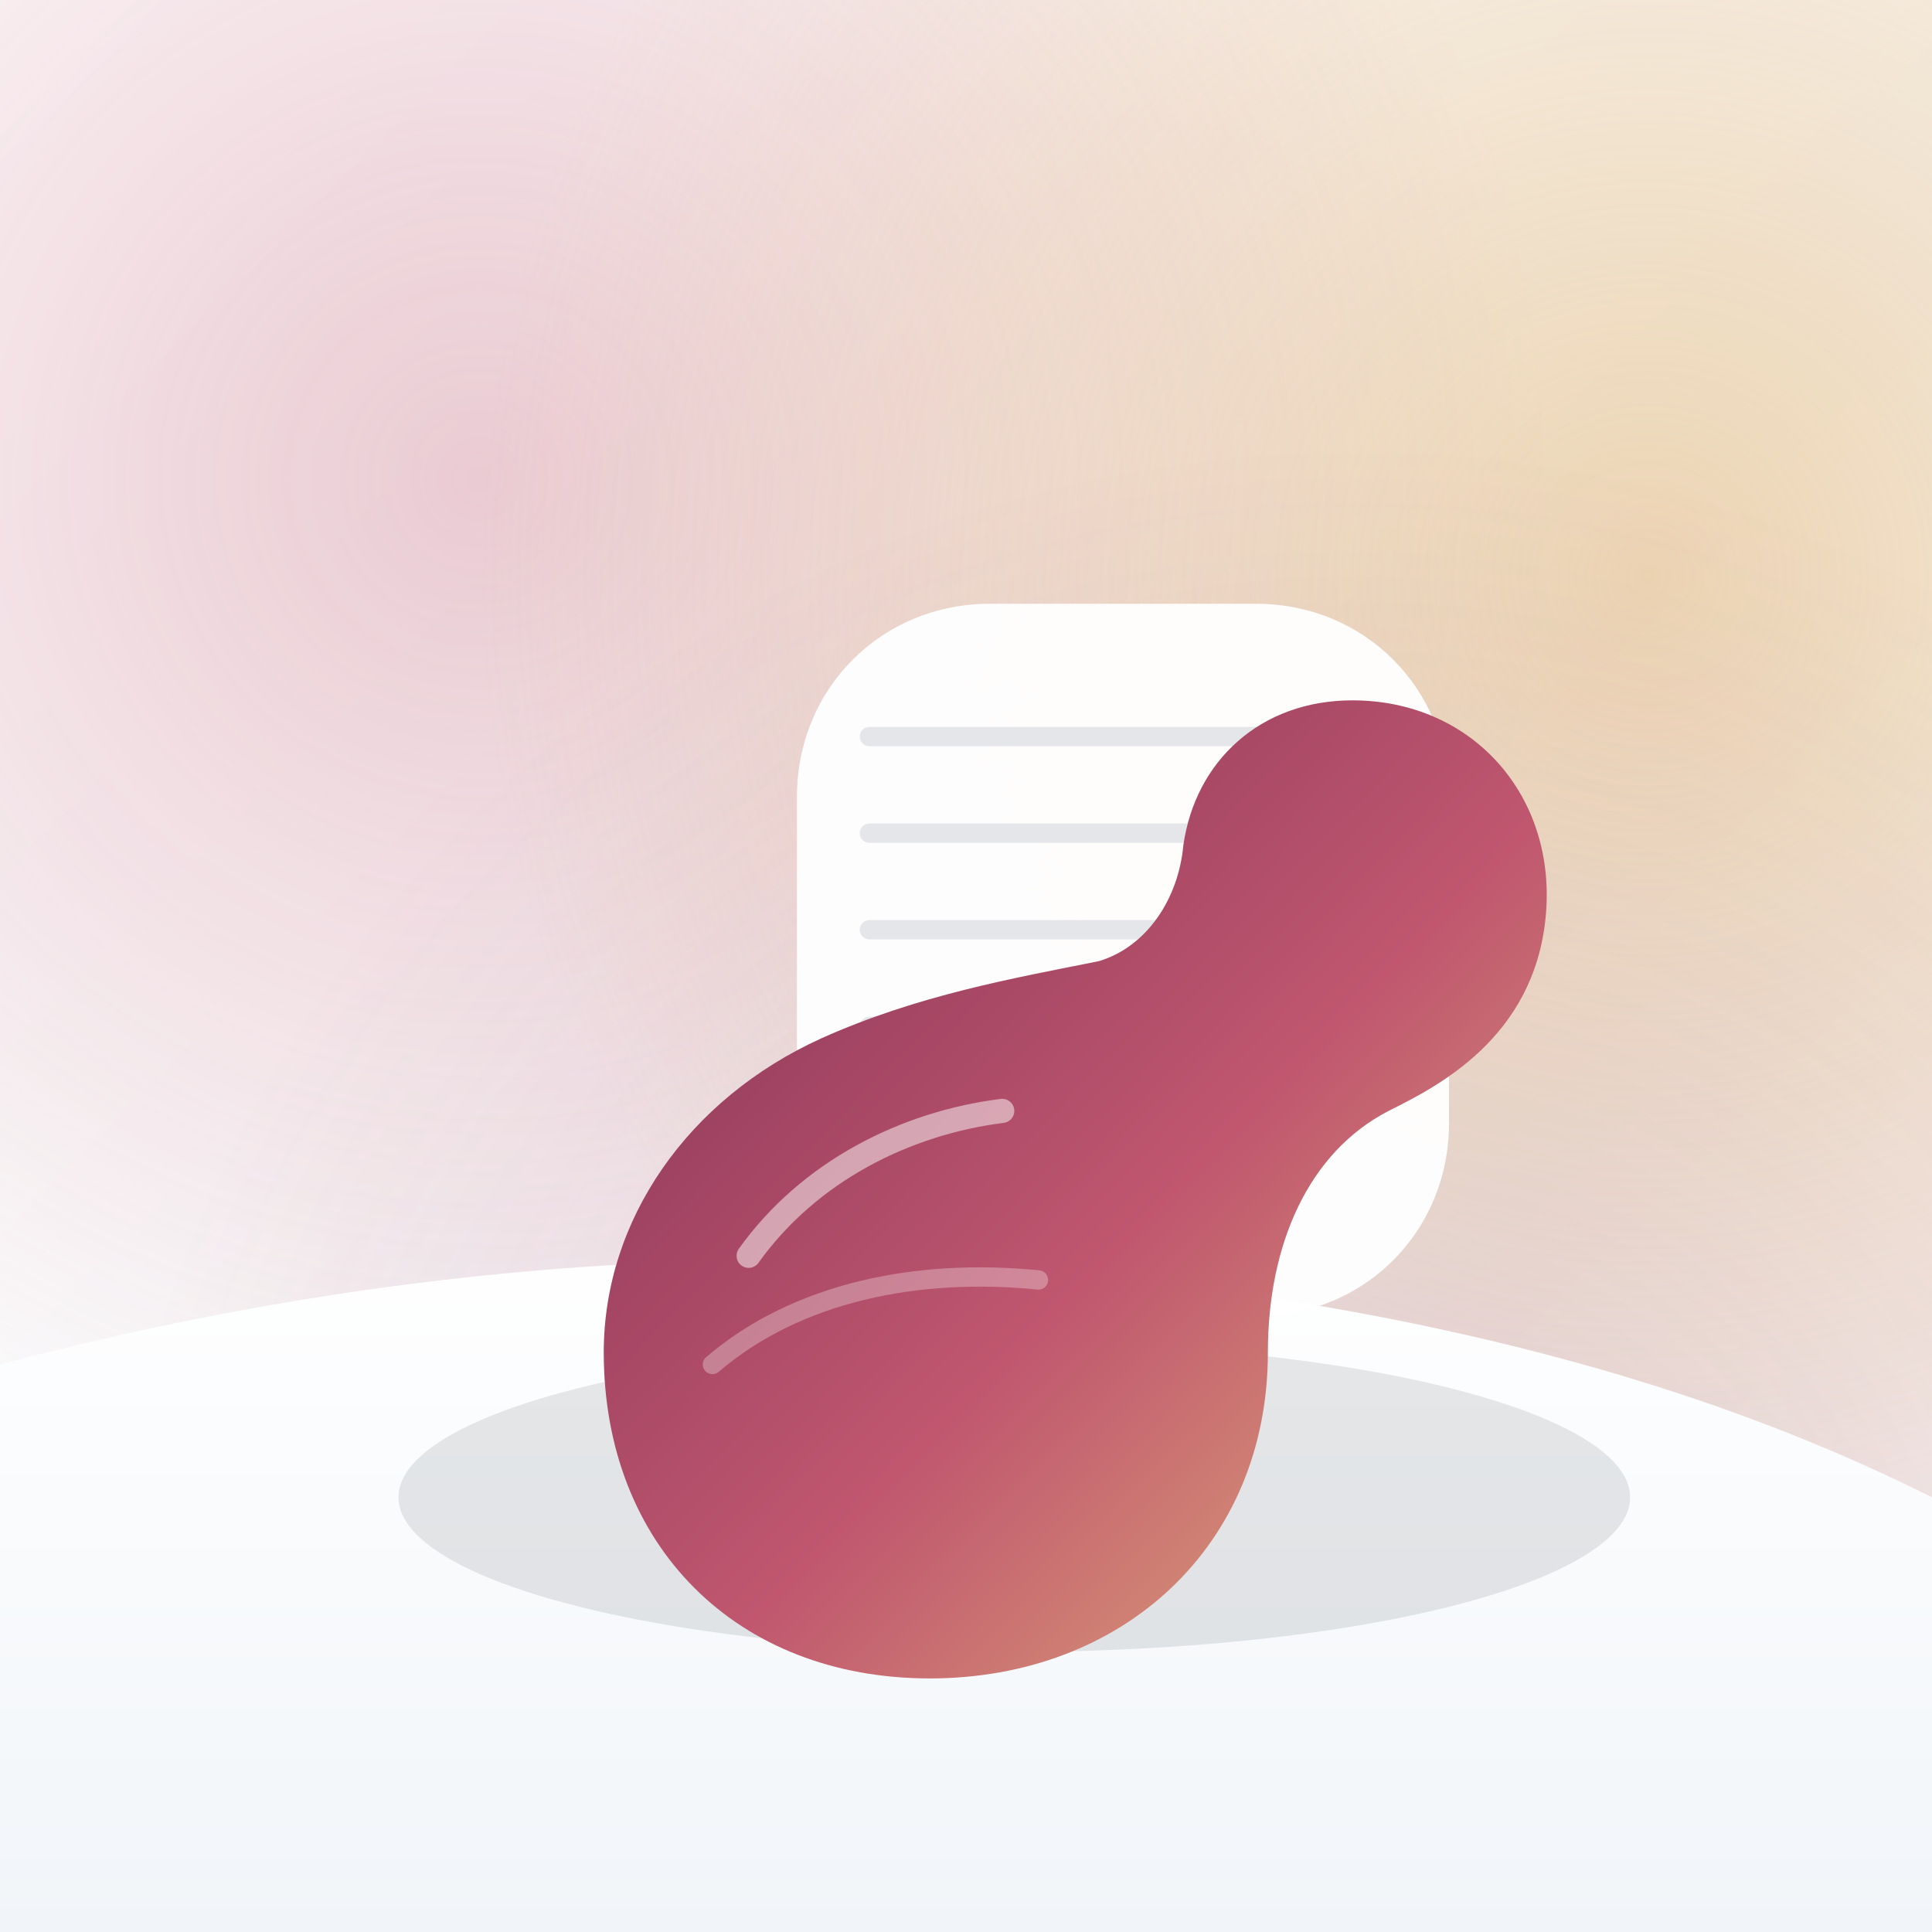 <svg xmlns="http://www.w3.org/2000/svg" width="800" height="800" viewBox="0 0 800 800" role="img" aria-label="Diseños a medida">
  <defs>
    <linearGradient id="bg" x1="0" y1="0" x2="1" y2="1">
      <stop offset="0" stop-color="#ffffff"/>
      <stop offset="0.55" stop-color="#F8F9FA"/>
      <stop offset="1" stop-color="#ffffff"/>
    </linearGradient>
    <radialGradient id="blob1" cx="25%" cy="25%" r="55%">
      <stop offset="0" stop-color="#C0576F" stop-opacity="0.30"/>
      <stop offset="1" stop-color="#C0576F" stop-opacity="0"/>
    </radialGradient>
    <radialGradient id="blob2" cx="85%" cy="30%" r="60%">
      <stop offset="0" stop-color="#E3B679" stop-opacity="0.55"/>
      <stop offset="1" stop-color="#E3B679" stop-opacity="0"/>
    </radialGradient>
    <radialGradient id="blob3" cx="70%" cy="88%" r="65%">
      <stop offset="0" stop-color="#7F2F56" stop-opacity="0.20"/>
      <stop offset="1" stop-color="#7F2F56" stop-opacity="0"/>
    </radialGradient>

    <linearGradient id="table" x1="0" y1="0" x2="0" y2="1">
      <stop offset="0" stop-color="#ffffff"/>
      <stop offset="1" stop-color="#F1F5F9"/>
    </linearGradient>

    <linearGradient id="print" x1="0" y1="0" x2="1" y2="1">
      <stop offset="0" stop-color="#7F2F56"/>
      <stop offset="0.55" stop-color="#C0576F"/>
      <stop offset="1" stop-color="#E3B679"/>
    </linearGradient>

    <filter id="shadow" x="-30%" y="-30%" width="160%" height="160%">
      <feDropShadow dx="0" dy="18" stdDeviation="20" flood-color="#470C3B" flood-opacity="0.20"/>
    </filter>
    <filter id="soft" x="-30%" y="-30%" width="160%" height="160%">
      <feDropShadow dx="0" dy="10" stdDeviation="12" flood-color="#000000" flood-opacity="0.10"/>
    </filter>
  </defs>

  <!-- Minimal colorful studio background -->
  <rect width="800" height="800" fill="url(#bg)"/>
  <rect width="800" height="800" fill="url(#blob1)"/>
  <rect width="800" height="800" fill="url(#blob2)"/>
  <rect width="800" height="800" fill="url(#blob3)"/>

  <!-- Table / surface -->
  <path d="M0 565 C170 520 340 510 510 535 C650 555 740 590 800 620 L800 800 L0 800 Z" fill="url(#table)"/>

  <!-- Custom product hero (generic: a designed piece) -->
  <g filter="url(#shadow)">
    <ellipse cx="420" cy="620" rx="255" ry="64" fill="#111827" opacity="0.10"/>

    <!-- "sketch" card behind (suggest design process) -->
    <g filter="url(#soft)" opacity="0.95">
      <path d="M520 250 C565 250 600 285 600 330 V465 C600 510 565 545 520 545 H410 C365 545 330 510 330 465 V330 C330 285 365 250 410 250 Z" fill="#ffffff"/>
      <path d="M360 305 H570" stroke="#E5E7EB" stroke-width="8" stroke-linecap="round"/>
      <path d="M360 345 H540" stroke="#E5E7EB" stroke-width="8" stroke-linecap="round"/>
      <path d="M360 385 H560" stroke="#E5E7EB" stroke-width="8" stroke-linecap="round"/>
      <path d="M360 425 H515" stroke="#E5E7EB" stroke-width="8" stroke-linecap="round"/>
    </g>

    <!-- printed object in front -->
    <g filter="url(#soft)">
      <path d="M250 560 C250 505 285 455 340 430 C380 412 420 405 455 398 C475 392 488 372 490 350 C495 315 522 290 560 290 C610 290 645 330 640 380 C635 430 595 450 575 460 C542 477 525 515 525 560 C525 640 465 695 385 695 C305 695 250 640 250 560 Z" fill="url(#print)"/>
      <path d="M310 520 C335 485 375 465 415 460" fill="none" stroke="#ffffff" stroke-opacity="0.50" stroke-width="10" stroke-linecap="round"/>
      <path d="M295 565 C330 535 380 525 430 530" fill="none" stroke="#ffffff" stroke-opacity="0.30" stroke-width="8" stroke-linecap="round"/>
    </g>
  </g>
</svg>
